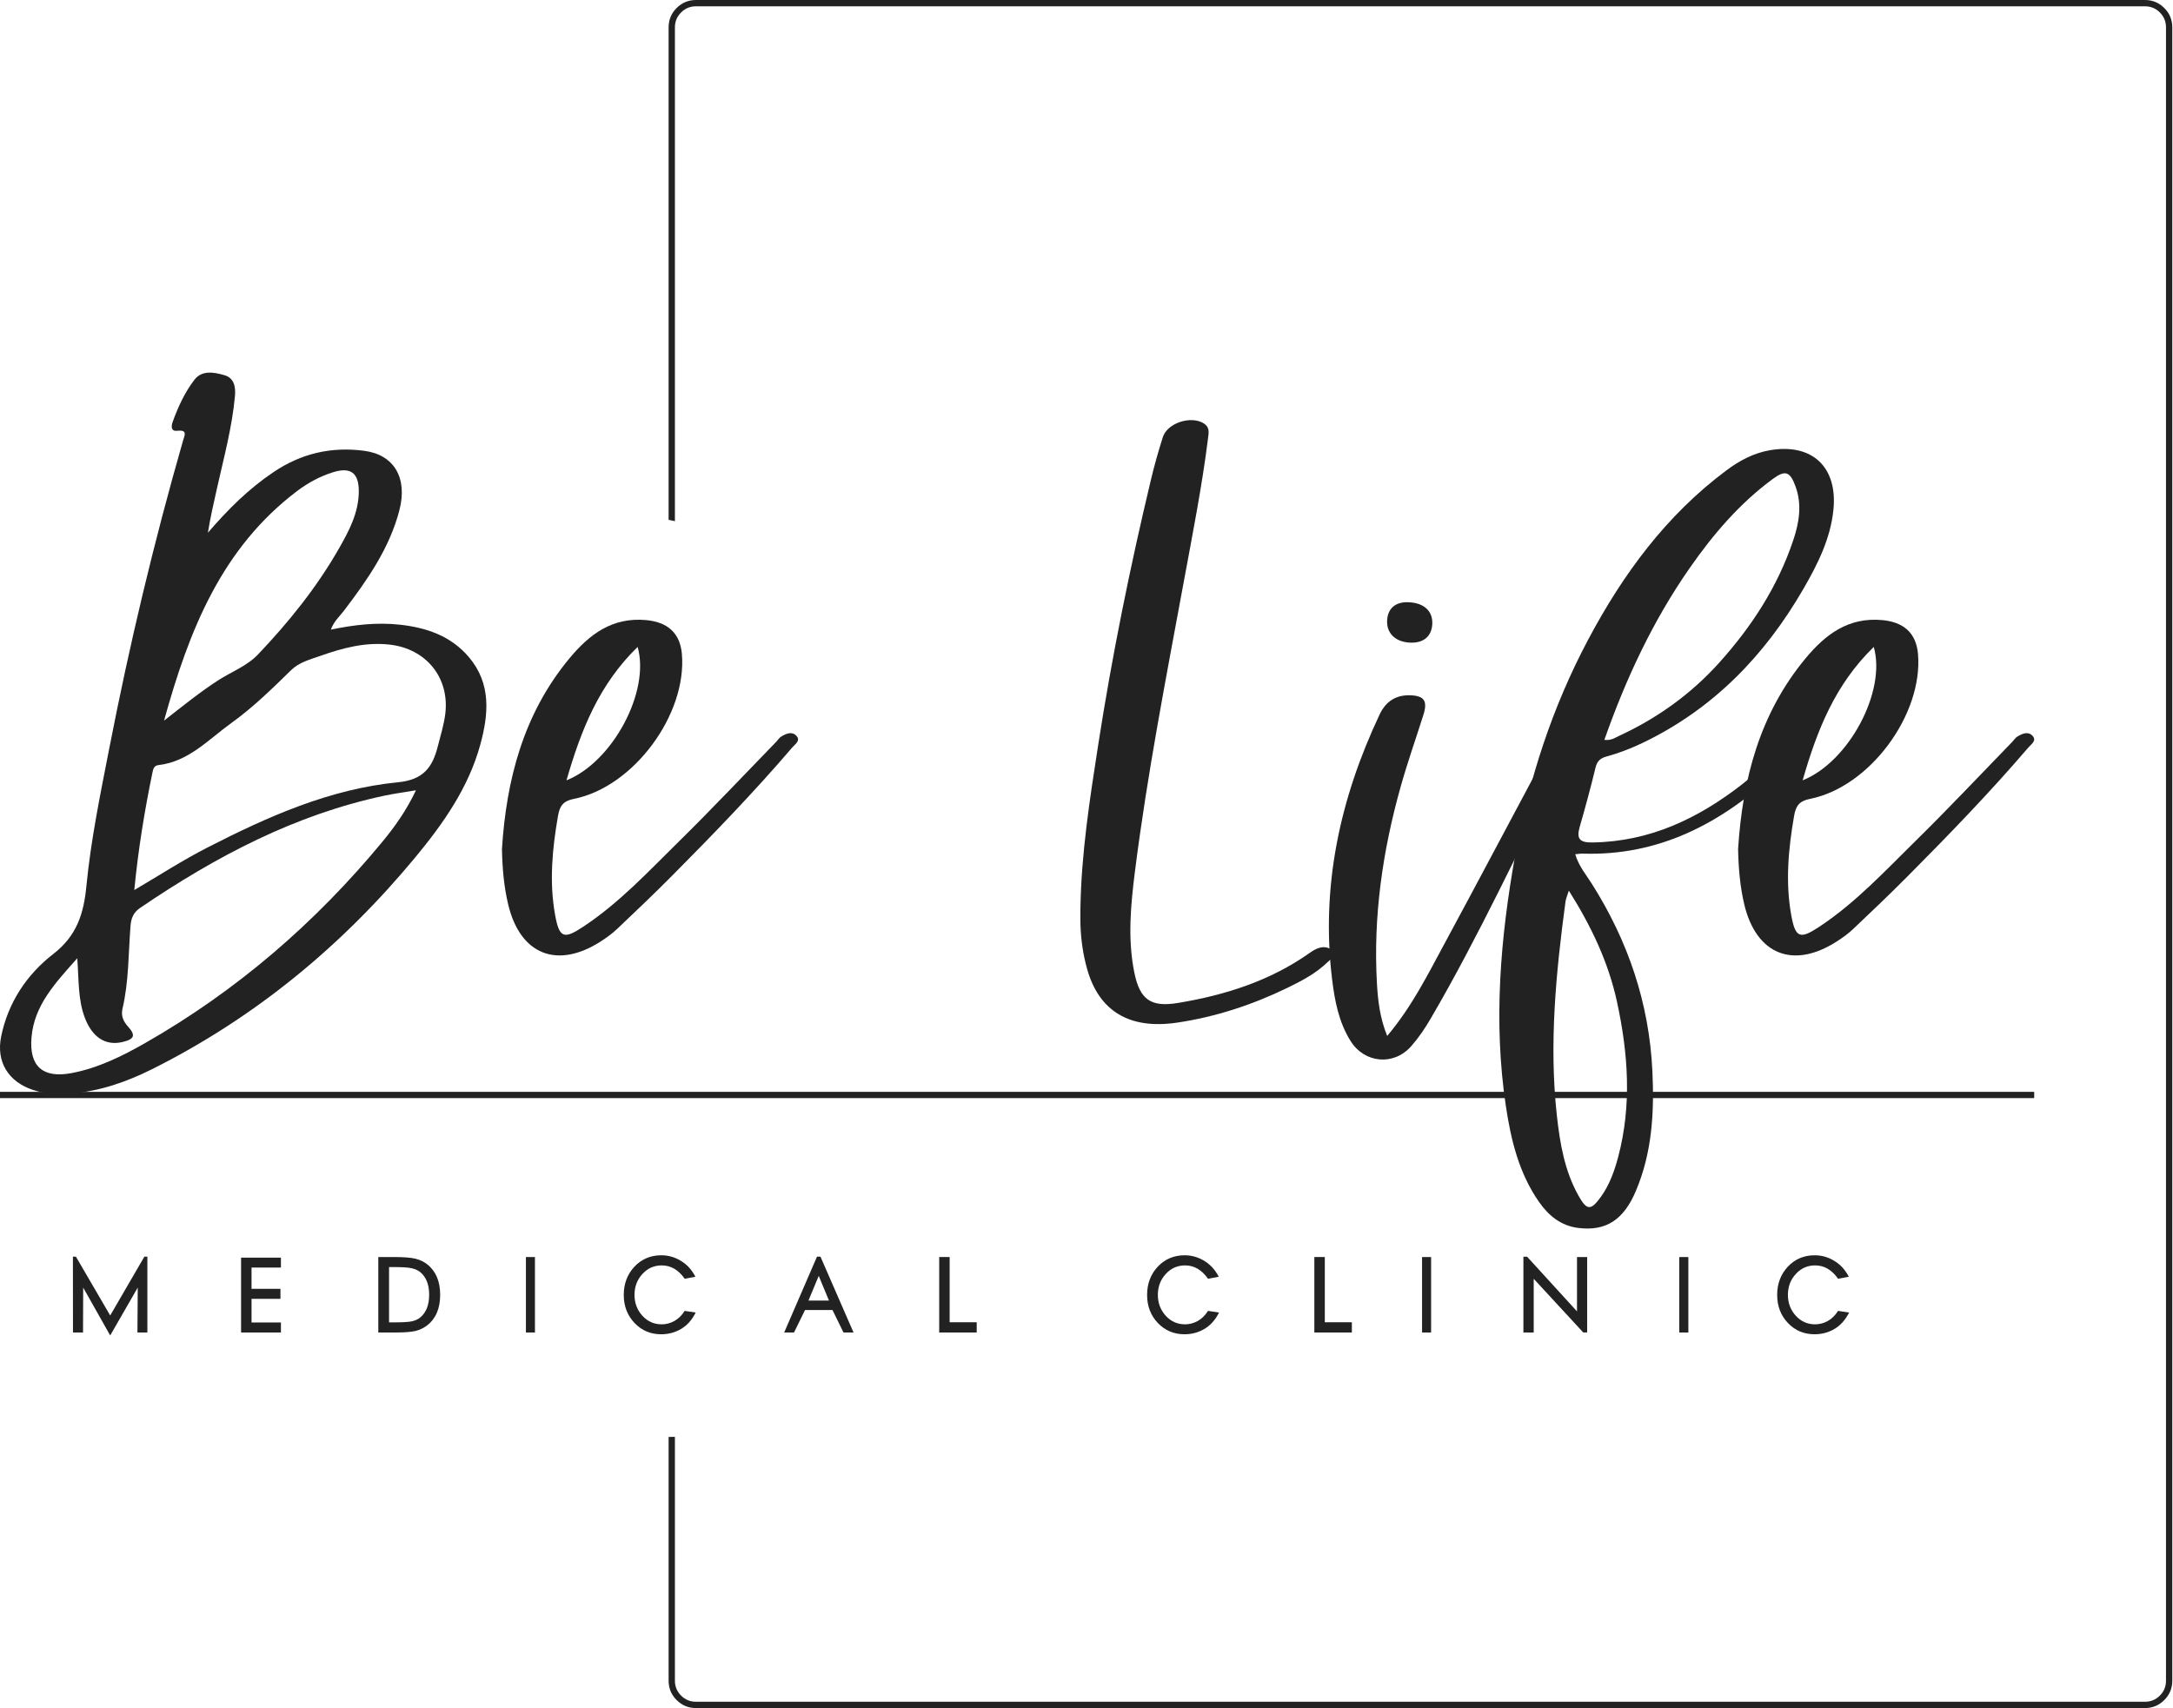 <svg xmlns="http://www.w3.org/2000/svg" xmlns:xlink="http://www.w3.org/1999/xlink" xmlns:serif="http://www.serif.com/" width="100%" height="100%" viewBox="0 0 229 180" xml:space="preserve" style="fill-rule:evenodd;clip-rule:evenodd;stroke-linejoin:round;stroke-miterlimit:2;">    <g>        <path d="M15.531,140.422L15.531,132.43L15.215,132.43L11.613,138.629L8,132.43L7.684,132.43L7.691,140.422L8.75,140.422L8.766,135.688L11.613,140.734L14.516,135.688L14.484,140.422L15.531,140.422Z" style="fill:rgb(34,34,35);fill-rule:nonzero;"></path>        <path d="M29.605,140.422L29.605,139.367L26.508,139.367L26.508,136.875L29.555,136.875L29.555,135.82L26.508,135.82L26.508,133.578L29.605,133.578L29.605,132.535L25.406,132.535L25.406,140.422L29.605,140.422Z" style="fill:rgb(34,34,35);fill-rule:nonzero;"></path>        <path d="M44.301,134.07C44.91,134.586 45.227,135.371 45.227,136.441C45.227,137.523 44.91,138.309 44.301,138.828C44.07,139.02 43.777,139.16 43.434,139.238C43.078,139.32 42.434,139.355 41.488,139.355L41,139.355L41,133.527L41.488,133.527C42.426,133.527 43.059,133.57 43.406,133.656C43.777,133.746 44.074,133.887 44.301,134.07ZM45.004,139.68C45.926,138.969 46.387,137.887 46.387,136.453C46.387,135.023 45.926,133.941 45.004,133.223C44.656,132.957 44.25,132.762 43.777,132.645C43.305,132.527 42.527,132.469 41.441,132.469L39.867,132.469L39.867,140.422L41.777,140.422C42.707,140.422 43.387,140.359 43.809,140.254C44.254,140.141 44.645,139.953 45.004,139.68Z" style="fill:rgb(34,34,35);fill-rule:nonzero;"></path>        <path d="M55.422,132.469L56.375,132.47L56.375,140.423L55.422,140.423L55.422,132.469Z" style="fill:rgb(34,34,35);fill-rule:nonzero;"></path>        <path d="M71.762,140.055C72.41,139.672 72.902,139.129 73.316,138.32L72.152,138.145C71.848,138.629 71.5,138.961 71.082,139.203C70.66,139.441 70.211,139.562 69.73,139.562C68.93,139.562 68.254,139.262 67.699,138.66C67.148,138.055 66.867,137.32 66.867,136.461C66.867,135.594 67.145,134.863 67.699,134.258C68.25,133.652 68.926,133.355 69.73,133.352C70.68,133.352 71.477,133.793 72.16,134.762L73.285,134.543C72.875,133.762 72.375,133.242 71.734,132.859C71.102,132.477 70.418,132.285 69.691,132.285C68.566,132.285 67.625,132.68 66.863,133.48C66.113,134.285 65.734,135.277 65.734,136.461C65.734,137.637 66.113,138.625 66.875,139.426C67.633,140.223 68.578,140.609 69.68,140.609C70.43,140.609 71.129,140.426 71.762,140.055Z" style="fill:rgb(34,34,35);fill-rule:nonzero;"></path>        <path d="M87.359,137.055L85.199,137.055L86.281,134.457L87.359,137.055ZM89.949,140.422L86.465,132.43L86.098,132.43L82.641,140.422L83.676,140.422L84.84,138.051L87.73,138.051L88.891,140.422L89.949,140.422Z" style="fill:rgb(34,34,35);fill-rule:nonzero;"></path>        <path d="M102.93,140.422L102.93,139.344L100.078,139.344L100.078,132.469L98.977,132.469L98.977,140.422L102.93,140.422Z" style="fill:rgb(34,34,35);fill-rule:nonzero;"></path>        <path d="M126.91,140.055C127.559,139.672 128.054,139.129 128.468,138.32L127.305,138.145C127,138.629 126.652,138.961 126.234,139.203C125.809,139.441 125.359,139.562 124.883,139.562C124.078,139.562 123.406,139.262 122.852,138.66C122.301,138.055 122.02,137.32 122.02,136.461C122.02,135.594 122.293,134.863 122.852,134.258C123.402,133.652 124.074,133.355 124.883,133.352C125.832,133.352 126.625,133.793 127.309,134.762L128.438,134.543C128.022,133.762 127.523,133.242 126.887,132.859C126.254,132.477 125.57,132.285 124.84,132.285C123.719,132.285 122.773,132.68 122.016,133.48C121.262,134.285 120.887,135.277 120.887,136.461C120.887,137.637 121.262,138.625 122.023,139.426C122.785,140.223 123.727,140.609 124.832,140.609C125.582,140.609 126.277,140.426 126.91,140.055Z" style="fill:rgb(34,34,35);fill-rule:nonzero;"></path>        <path d="M142.465,140.422L142.465,139.344L139.613,139.344L139.613,132.469L138.512,132.469L138.512,140.422L142.465,140.422Z" style="fill:rgb(34,34,35);fill-rule:nonzero;"></path>        <path d="M149.863,132.469L150.816,132.47L150.816,140.423L149.863,140.423L149.863,132.469Z" style="fill:rgb(34,34,35);fill-rule:nonzero;"></path>        <path d="M167.262,140.418L167.262,132.469L166.191,132.469L166.191,138.195L160.934,132.438L160.543,132.438L160.543,140.422L161.629,140.422L161.629,134.762L166.848,140.418L167.262,140.418Z" style="fill:rgb(34,34,35);fill-rule:nonzero;"></path>        <path d="M176.969,132.469L177.926,132.47L177.926,140.423L176.969,140.423L176.969,132.469Z" style="fill:rgb(34,34,35);fill-rule:nonzero;"></path>        <path d="M193.312,140.055C193.957,139.672 194.453,139.129 194.867,138.32L193.703,138.145C193.398,138.629 193.051,138.961 192.633,139.203C192.207,139.441 191.758,139.562 191.281,139.562C190.48,139.562 189.805,139.262 189.25,138.66C188.699,138.055 188.418,137.32 188.418,136.461C188.418,135.594 188.691,134.863 189.25,134.258C189.801,133.652 190.473,133.355 191.281,133.352C192.23,133.352 193.023,133.793 193.707,134.762L194.836,134.543C194.422,133.762 193.922,133.242 193.285,132.859C192.652,132.477 191.969,132.285 191.238,132.285C190.117,132.285 189.172,132.68 188.414,133.48C187.664,134.285 187.285,135.277 187.285,136.461C187.285,137.637 187.664,138.625 188.422,139.426C189.184,140.223 190.125,140.609 191.23,140.609C191.98,140.609 192.68,140.426 193.312,140.055Z" style="fill:rgb(34,34,35);fill-rule:nonzero;"></path>        <path d="M0,115.059L214.371,115.06L214.371,115.724L0,115.724L0,115.059Z" style="fill:rgb(34,34,35);fill-rule:nonzero;"></path>        <path d="M36.273,64.324C38.727,61.094 41.047,57.773 42.086,53.785C42.984,50.34 41.508,47.918 38.391,47.508C34.934,47.047 31.762,47.777 28.832,49.746C26.195,51.516 23.988,53.719 21.91,56.141C22.156,54.578 22.508,53.07 22.844,51.559C23.57,48.297 24.461,45.062 24.762,41.723C24.844,40.789 24.688,39.836 23.656,39.539C22.57,39.227 21.289,38.977 20.488,40.023C19.469,41.348 18.762,42.891 18.191,44.477C18.012,44.977 18.047,45.473 18.68,45.398C19.82,45.266 19.438,45.91 19.289,46.438C16.219,57.121 13.645,67.93 11.52,78.84C10.582,83.664 9.578,88.484 9.105,93.375C8.824,96.281 8.102,98.609 5.613,100.535C2.824,102.695 0.84,105.664 0.117,109.25C-0.417,111.922 0.895,114.008 3.484,114.863C4.824,115.305 6.195,115.348 7.582,115.23C10.574,114.98 13.367,114 16.02,112.676C26.891,107.238 36.062,99.656 43.793,90.316C46.723,86.773 49.367,83.012 50.609,78.496C51.492,75.277 51.789,72.051 49.414,69.25C47.52,67.012 44.93,66.133 42.109,65.828C39.703,65.57 37.316,65.84 34.867,66.352C35.188,65.461 35.805,64.945 36.273,64.324ZM16.077,81.359C16.148,81.023 16.246,80.68 16.688,80.629C19.891,80.266 21.98,77.914 24.387,76.188C26.66,74.551 28.684,72.578 30.688,70.613C31.527,69.793 32.655,69.508 33.715,69.133C36.098,68.289 38.516,67.637 41.09,67.934C44.914,68.375 47.395,71.418 46.926,75.23C46.781,76.391 46.422,77.527 46.133,78.668C45.578,80.848 44.629,82.176 41.949,82.438C34.746,83.141 28.207,86.062 21.828,89.332C19.25,90.652 16.816,92.227 14.152,93.797C14.57,89.473 15.242,85.402 16.077,81.359ZM8.918,107.199C9.699,109.309 11.121,110.242 12.934,109.805C14.164,109.512 14.324,109.098 13.488,108.18C12.98,107.621 12.738,107.031 12.91,106.293C13.578,103.445 13.527,100.52 13.75,97.625C13.816,96.77 14.043,96.168 14.785,95.664C22.711,90.281 31.07,85.848 40.543,83.844C41.543,83.633 42.562,83.496 43.836,83.281C42.832,85.398 41.629,87.094 40.305,88.699C33.23,97.258 24.945,104.414 15.293,109.922C12.863,111.309 10.32,112.566 7.52,113.09C4.508,113.652 3.059,112.371 3.32,109.316C3.609,105.945 5.785,103.637 8.145,100.984C8.312,103.34 8.223,105.32 8.918,107.199ZM31.316,51.742C32.465,50.879 33.723,50.191 35.098,49.766C36.961,49.184 37.82,49.844 37.812,51.785C37.801,54.047 36.77,55.973 35.695,57.848C33.359,61.93 30.418,65.574 27.184,68.973C26.02,70.195 24.383,70.793 22.977,71.703C21.094,72.922 19.348,74.332 17.289,75.941C19.926,66.395 23.359,57.762 31.316,51.742Z" style="fill:rgb(34,34,35);fill-rule:nonzero;"></path>        <path d="M53.559,95.332C54.82,100.598 58.703,102.145 63.266,99.238C63.887,98.844 64.491,98.406 65.027,97.902C66.957,96.074 68.887,94.238 70.762,92.352C75.137,87.949 79.453,83.488 83.492,78.77C83.793,78.422 84.395,78.055 83.938,77.551C83.465,77.031 82.832,77.312 82.312,77.633C82.113,77.758 81.98,77.988 81.809,78.164C78.406,81.664 75.062,85.219 71.586,88.637C68.355,91.812 65.266,95.152 61.445,97.672C59.422,99.008 58.938,98.863 58.496,96.402C57.871,92.922 58.203,89.445 58.805,85.977C58.988,84.926 59.344,84.41 60.492,84.184C66.773,82.938 72.418,75.281 71.859,68.902C71.664,66.68 70.316,65.555 68.105,65.348C64.523,65.016 62.109,66.852 60.016,69.371C55.145,75.238 53.359,82.195 52.898,89.477C52.941,91.543 53.109,93.465 53.559,95.332ZM59.699,82.234C61.219,76.973 63.105,72.156 67.195,68.176C68.539,72.863 64.555,80.305 59.699,82.234Z" style="fill:rgb(34,34,35);fill-rule:nonzero;"></path>        <path d="M113.863,97.473C113.918,99.051 114.141,100.617 114.57,102.133C115.828,106.574 119.039,108.504 124.035,107.77C128.108,107.168 131.988,105.891 135.695,104.09C137.207,103.352 138.688,102.578 139.906,101.391C140.215,101.09 140.758,100.797 140.488,100.324C140.203,99.824 139.578,99.734 139.027,99.887C138.66,99.988 138.312,100.215 137.996,100.438C133.832,103.375 129.108,104.871 124.156,105.691C121.277,106.172 120.121,105.352 119.539,102.484C118.816,98.914 119.164,95.309 119.617,91.742C120.91,81.539 122.883,71.445 124.746,61.336C125.672,56.309 126.668,51.289 127.305,46.211C127.379,45.613 127.512,45.039 126.875,44.629C125.531,43.766 123.023,44.559 122.543,46.07C122.066,47.566 121.641,49.086 121.277,50.613C119.07,59.852 117.184,69.152 115.727,78.535C114.844,84.223 113.957,89.918 113.859,95.695C113.859,96.289 113.844,96.879 113.863,97.473Z" style="fill:rgb(34,34,35);fill-rule:nonzero;"></path>        <path d="M164.734,79.379C164.258,79.023 163.672,79 163.207,79.328C162.871,79.566 162.629,79.988 162.422,80.371C159.027,86.711 155.672,93.074 152.25,99.402C150.469,102.688 148.812,106.059 146.188,109.172C145.41,107.246 145.211,105.441 145.109,103.656C144.703,96.605 145.699,89.703 147.602,82.926C148.316,80.371 149.203,77.867 150.004,75.336C150.457,73.898 150.109,73.34 148.688,73.273C147.152,73.207 146.059,73.875 145.391,75.293C141.207,84.16 139.184,93.426 140.387,103.242C140.66,105.473 141.094,107.734 142.328,109.703C143.809,112.062 146.887,112.34 148.723,110.246C149.5,109.363 150.172,108.371 150.766,107.352C155.871,98.617 160.086,89.422 164.664,80.414C164.832,80.082 165.199,79.727 164.734,79.379ZM148.531,67.719C149.992,67.809 150.879,67.082 150.941,65.746C151,64.387 150.059,63.527 148.43,63.465C147.109,63.41 146.297,64.066 146.188,65.277C146.062,66.664 146.988,67.625 148.531,67.719Z" style="fill:rgb(34,34,35);fill-rule:nonzero;"></path>        <path d="M166.773,89.957C174.828,90.219 181.34,86.777 187.074,81.496C187.414,81.18 188.223,80.801 187.754,80.254C187.281,79.703 186.578,80.047 186.055,80.512C185.242,81.23 184.457,81.98 183.602,82.645C178.949,86.266 173.844,88.703 167.797,88.781C166.523,88.797 166.109,88.434 166.465,87.18C167.062,85.098 167.633,83.008 168.141,80.902C168.301,80.227 168.637,79.906 169.27,79.734C170.605,79.367 171.891,78.871 173.137,78.273C180.551,74.707 185.996,69.078 190.059,62.043C191.562,59.438 192.918,56.75 193.219,53.664C193.648,49.219 190.977,46.703 186.566,47.438C184.816,47.73 183.309,48.543 181.914,49.586C175.582,54.312 171.031,60.512 167.367,67.406C163.574,74.547 161.098,82.156 159.68,90.102C158.109,98.875 157.363,107.688 158.695,116.566C159.23,120.133 160.07,123.625 162.184,126.656C163.211,128.125 164.512,129.191 166.367,129.41C169.211,129.746 171.09,128.603 172.398,125.5C174.102,121.469 174.344,117.246 174.137,112.898C173.797,105.711 171.582,99.199 167.773,93.164C167.152,92.18 166.375,91.273 166.004,90.023C166.316,89.996 166.547,89.949 166.773,89.957ZM178.09,59.828C180.555,56.293 183.32,53.059 186.805,50.488C188.137,49.504 188.641,49.668 189.223,51.27C189.918,53.176 189.605,55.074 188.984,56.922C187.352,61.809 184.598,66.039 181.168,69.848C178.199,73.145 174.656,75.684 170.629,77.547C170.199,77.746 169.793,78.055 169.074,77.969C171.363,71.465 174.203,65.395 178.09,59.828ZM170.406,105.578C171.586,111.02 171.977,116.477 170.527,121.938C170.133,123.418 169.617,124.859 168.715,126.117C167.648,127.598 167.23,127.574 166.355,126.016C164.875,123.383 164.387,120.461 164.066,117.535C163.238,109.988 163.973,102.492 164.98,95.012C165.023,94.688 165.168,94.379 165.332,93.859C167.699,97.617 169.5,101.402 170.406,105.578Z" style="fill:rgb(34,34,35);fill-rule:nonzero;"></path>        <path d="M183.824,95.332C185.09,100.598 188.969,102.145 193.531,99.238C194.152,98.844 194.762,98.406 195.293,97.902C197.227,96.074 199.152,94.238 201.027,92.352C205.406,87.949 209.719,83.488 213.762,78.77C214.059,78.422 214.664,78.055 214.207,77.551C213.734,77.031 213.102,77.312 212.582,77.633C212.379,77.758 212.246,77.988 212.074,78.164C208.676,81.664 205.332,85.219 201.852,88.637C198.625,91.812 195.531,95.152 191.715,97.672C189.688,99.008 189.203,98.863 188.762,96.402C188.141,92.922 188.469,89.445 189.07,85.977C189.254,84.926 189.609,84.41 190.758,84.184C197.039,82.938 202.684,75.281 202.125,68.902C201.93,66.68 200.586,65.555 198.371,65.348C194.793,65.016 192.379,66.852 190.285,69.371C185.41,75.238 183.629,82.195 183.168,89.477C183.211,91.543 183.379,93.465 183.824,95.332ZM189.969,82.234C191.484,76.973 193.371,72.156 197.465,68.176C198.809,72.863 194.82,80.305 189.969,82.234Z" style="fill:rgb(34,34,35);fill-rule:nonzero;"></path>        <path d="M70.461,177.117L70.461,151.426L71.125,151.422L71.125,177.117C71.125,177.73 71.344,178.254 71.777,178.688C72.211,179.121 72.73,179.336 73.344,179.336L226.043,179.336C226.656,179.336 227.18,179.121 227.613,178.688C228.047,178.254 228.262,177.73 228.262,177.117L228.262,2.883C228.262,2.27 228.047,1.746 227.613,1.312C227.18,0.879 226.656,0.664 226.043,0.664L73.344,0.664C72.73,0.664 72.211,0.879 71.777,1.312C71.344,1.746 71.125,2.27 71.125,2.883L71.125,54.922L70.461,54.781L70.461,2.883C70.461,2.086 70.742,1.406 71.305,0.844C71.871,0.281 72.551,0 73.344,0L226.043,0C226.84,0 227.52,0.281 228.082,0.844C228.645,1.406 228.926,2.086 228.926,2.883L228.926,177.117C228.926,177.914 228.645,178.594 228.082,179.156C227.52,179.719 226.84,180 226.043,180L73.344,180C72.551,180 71.871,179.719 71.305,179.156C70.742,178.594 70.461,177.914 70.461,177.117Z" style="fill:rgb(34,34,35);fill-rule:nonzero;"></path>    </g></svg>